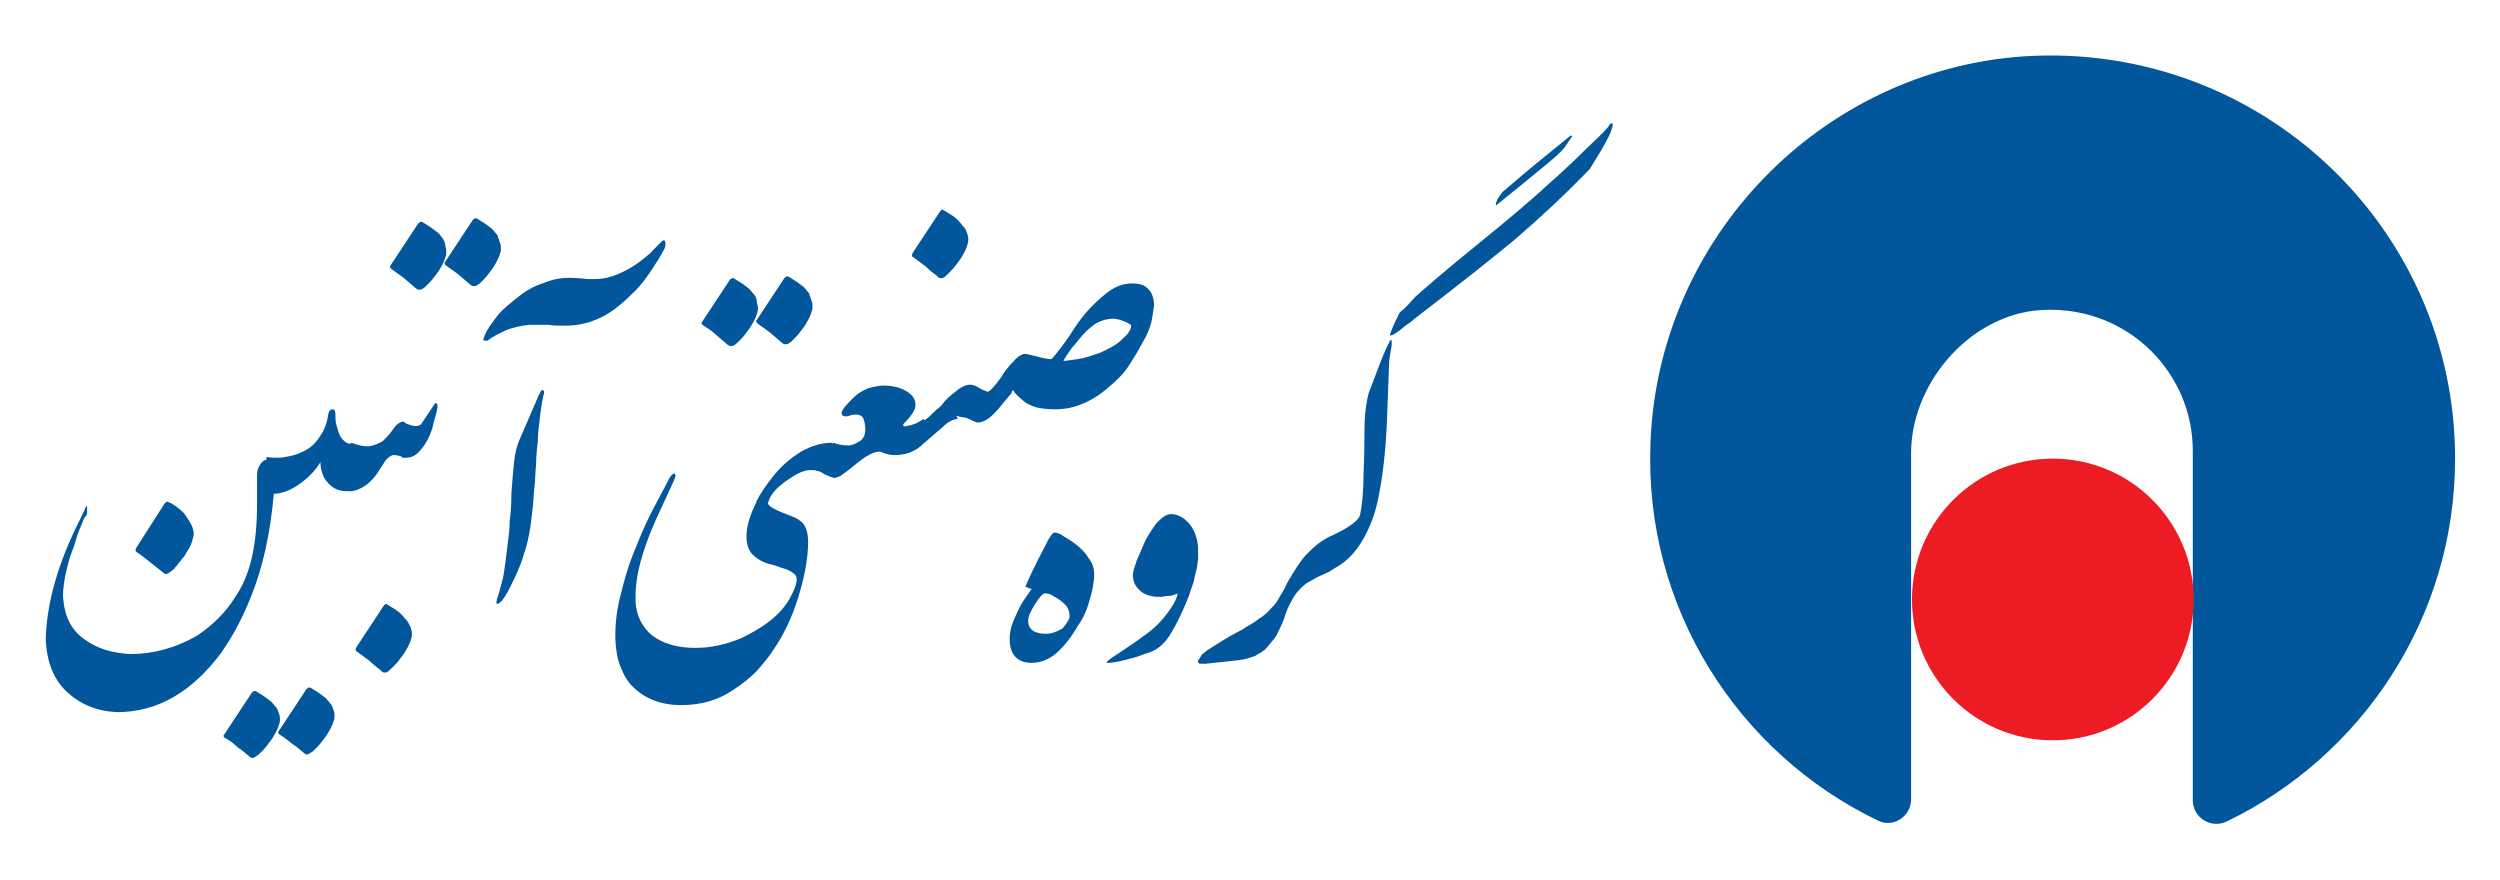 <?xml version="1.0" encoding="UTF-8"?> <svg xmlns="http://www.w3.org/2000/svg" xmlns:xlink="http://www.w3.org/1999/xlink" id="Layer_1" x="0px" y="0px" viewBox="0 0 284 100" style="enable-background:new 0 0 284 100;" xml:space="preserve"><style type="text/css"> .st0{fill:#01569C;} .st1{fill:#ED1C24;}</style><g> <g> <path class="st0" d="M278.9,52.1c0,18.1-10.6,33.8-25.9,41.2c-1.8,0.9-3.9-0.4-3.9-2.4V51.2c0-4.4-1.8-8.4-4.7-11.3 c-3.3-3.3-8.1-5.2-13.4-4.6c-7.7,1-13.9,8.5-13.9,16.2l0,39.3c0,2-2.1,3.3-3.8,2.4c-15.8-7.6-26.6-24.1-25.8-43 c0.9-23.1,19.3-42.2,42.4-43.8C256.7,4.7,278.9,25.8,278.9,52.1z"></path> <circle class="st1" cx="233.2" cy="68.1" r="16"></circle> </g> <g> <path class="st0" d="M9.5,59c-0.3,0.8-0.7,1.6-0.9,2.4S8,63,7.8,63.8c-0.2,0.8-0.4,1.5-0.5,2.3c-0.1,0.7-0.2,1.4-0.1,2.1 c0.2,2,1,3.5,2.5,4.5c1.4,1,3.1,1.5,5.1,1.6c2.6,0,5.2-0.7,7.6-2.1c1.8-1.2,3.3-2.7,4.4-4.5c1.7-2.5,2.4-6,2.4-10.4 c0-0.6,0-1.1,0-1.6c0-0.5,0-1.1,0-1.7c0-0.5,0.1-0.9,0.4-1.3c0.2-0.3,0.5-0.5,0.8-0.5c0.6,0.3,0.9,1,0.9,2.1 c0,0.5-0.1,1.1-0.2,1.9c-0.4,4.3-1.2,8.2-2.6,11.6c-0.9,2.3-2,4.4-3.4,6.4c-3.3,4.4-7.2,6.7-11.8,6.7c-2.3-0.1-4.2-0.9-5.7-2.3 c-1.5-1.4-2.3-3.4-2.4-6c0.1-4.1,1.4-8.7,3.9-13.6l0.7-1.5c0,0,0.1,0,0.1,0.1c0,0.1,0,0.2,0,0.4c0,0.2,0,0.4-0.1,0.6 C9.7,58.6,9.6,58.8,9.5,59z M21.9,60c0,0.2,0.1,0.3,0.1,0.5c0,0.2,0,0.4-0.1,0.7c-0.1,0.5-0.3,0.9-0.6,1.4 c-0.1,0.1-0.2,0.3-0.3,0.5c-0.1,0.2-0.3,0.3-0.4,0.5s-0.3,0.3-0.4,0.5c-0.1,0.2-0.3,0.3-0.4,0.5c-0.2,0.2-0.4,0.3-0.5,0.4 c-0.1,0.1-0.2,0.1-0.3,0.2c-0.1,0-0.1,0-0.1,0c0,0-0.1,0-0.1,0c-0.1,0-0.1-0.1-0.2-0.1c-0.5-0.4-1-0.8-1.5-1.2 c-0.5-0.4-1-0.8-1.6-1.2c-0.1-0.1-0.1-0.1-0.1-0.2c0-0.1,0-0.1,0.1-0.3l3.2-5c0.1-0.1,0.2-0.2,0.3-0.2c0.1,0,0.2,0.1,0.3,0.1 c0.6,0.3,1.1,0.7,1.6,1.2C21.3,58.9,21.7,59.4,21.9,60z"></path> <path class="st0" d="M31.7,81.1c0.1,0.2,0.1,0.4,0.1,0.6c0,0.2,0,0.4-0.1,0.6c-0.1,0.4-0.3,0.8-0.6,1.3c-0.2,0.4-0.5,0.7-0.7,1 c-0.2,0.3-0.5,0.6-0.8,0.9c-0.2,0.2-0.3,0.3-0.5,0.4c-0.1,0.1-0.2,0.1-0.3,0.2c-0.1,0-0.2,0-0.2,0c-0.1,0-0.1-0.1-0.2-0.1 c-0.5-0.4-0.9-0.8-1.4-1.1c-0.4-0.4-0.9-0.8-1.5-1.1c-0.1-0.1-0.1-0.2-0.1-0.2c0-0.1,0-0.1,0.1-0.2l3.1-4.7 c0.1-0.1,0.2-0.2,0.3-0.2c0.1,0,0.2,0,0.3,0.1c0.3,0.2,0.5,0.3,0.8,0.5c0.3,0.2,0.5,0.4,0.8,0.6c0.2,0.2,0.4,0.5,0.6,0.7 C31.5,80.5,31.6,80.8,31.7,81.1z M39.8,50.4c0.2,0.3,0.3,0.7,0.4,1.2c0.1,0.5,0.1,1,0.1,1.5c0,0.5-0.1,1-0.1,1.5 c-0.1,0.5-0.2,0.9-0.3,1.2c-0.1,0-0.2,0-0.3,0c-0.3,0-0.7,0-1-0.1c-0.4-0.1-0.8-0.3-1.1-0.6c-0.3-0.3-0.6-0.6-0.8-1.1 s-0.3-1-0.3-1.5c-0.6,1-1.4,1.8-2.4,2.5c-1,0.7-2,1.1-3,1.1c0,0.1,0,0.1,0,0.2c0,0.4-0.1,1-0.2,1.9c-0.1,0.9-0.3,1.7-0.5,2.5 c-0.3-1.1-0.4-2.5-0.4-3.9c0-1.5,0.1-3.1,0.4-4.9c0.4,0.1,0.9,0.1,1.3,0.1c0.5,0,0.9-0.1,1.4-0.2c0.5-0.1,1-0.3,1.4-0.5 c0.5-0.2,0.9-0.5,1.3-0.9c0.4-0.4,0.7-0.9,1-1.4c0.3-0.6,0.5-1.2,0.6-2c0.1-0.4,0.3-0.5,0.5-0.5s0.3,0.2,0.3,0.5 c0,0.4,0,0.8,0.1,1.2c0.1,0.4,0.2,0.7,0.3,1c0.1,0.3,0.3,0.6,0.5,0.8C39.3,50.3,39.5,50.4,39.8,50.4z M37.9,80.7 c0.1,0.2,0.1,0.4,0.1,0.6c0,0.2,0,0.4-0.1,0.6c-0.1,0.4-0.3,0.8-0.6,1.3c-0.2,0.4-0.5,0.7-0.7,1c-0.2,0.3-0.5,0.6-0.8,0.9 c-0.2,0.2-0.3,0.3-0.5,0.4c-0.1,0.1-0.2,0.1-0.3,0.2c-0.1,0-0.2,0-0.2,0c-0.1,0-0.1-0.1-0.2-0.1c-0.5-0.4-0.9-0.8-1.4-1.1 c-0.5-0.4-1-0.8-1.5-1.1c-0.1-0.1-0.1-0.2-0.1-0.2c0-0.1,0-0.1,0.1-0.2l3.1-4.7c0.1-0.1,0.2-0.2,0.3-0.2s0.2,0,0.3,0.1 c0.3,0.2,0.5,0.3,0.8,0.5c0.3,0.2,0.5,0.4,0.8,0.6c0.2,0.2,0.4,0.5,0.6,0.7C37.7,80.1,37.8,80.4,37.9,80.7z"></path> <path class="st0" d="M45.8,51.9c-0.4-0.1-0.7-0.2-1-0.2c-0.1,0-0.2,0-0.2,0c-0.3,0.1-0.5,0.3-0.8,0.6c-0.2,0.3-0.5,0.8-0.9,1.4 c-0.4,0.6-0.8,1-1.3,1.4c-0.6,0.4-1.2,0.7-1.8,0.7c-0.3-0.2-0.5-0.4-0.6-0.9c-0.1-0.4-0.2-0.9-0.2-1.4c0-0.5,0.1-1.1,0.2-1.6 c0.1-0.6,0.4-1.1,0.7-1.6c0.6,0.2,1.2,0.4,1.7,0.4c0.1,0,0.2,0,0.3,0c0.6-0.1,1.1-0.3,1.6-0.6c0.4-0.4,0.8-0.8,1.2-1.4 c0.4-0.6,0.8-0.8,1.2-0.8c0.3,0.3,0.4,0.6,0.5,1c0.1,0.4,0.2,0.7,0.1,1.1c0,0.4-0.1,0.7-0.2,1C46.2,51.4,46,51.7,45.8,51.9z M46.7,71.4c0,0.2,0.1,0.3,0.1,0.5c0,0.2,0,0.4-0.1,0.7c-0.1,0.4-0.3,0.8-0.6,1.3c-0.2,0.4-0.5,0.7-0.7,1s-0.5,0.6-0.8,0.9 c-0.4,0.4-0.6,0.6-0.8,0.6c-0.2,0-0.3,0-0.4-0.1c-0.1-0.1-0.3-0.3-0.6-0.5c-0.2-0.2-0.5-0.4-0.8-0.7c-0.3-0.2-0.5-0.4-0.8-0.6 c-0.3-0.2-0.5-0.4-0.7-0.5c-0.1-0.1-0.1-0.1-0.1-0.2c0-0.1,0-0.1,0.1-0.3l3.1-4.7c0.1-0.1,0.2-0.2,0.2-0.2c0.1,0,0.2,0.1,0.4,0.2 c0.3,0.2,0.5,0.3,0.8,0.5c0.3,0.2,0.5,0.4,0.7,0.6c0.2,0.2,0.4,0.5,0.6,0.7C46.4,70.8,46.6,71.1,46.7,71.4z"></path> <path class="st0" d="M50.6,28c0.1,0.2,0.1,0.4,0.1,0.6c0,0.2,0,0.4-0.1,0.6c-0.1,0.4-0.3,0.8-0.6,1.3c-0.2,0.4-0.5,0.7-0.7,1 c-0.2,0.3-0.5,0.6-0.8,0.9c-0.2,0.2-0.3,0.3-0.5,0.4c-0.1,0.1-0.2,0.1-0.3,0.1c0,0-0.1,0-0.1,0c0,0-0.1,0-0.1,0 c-0.1,0-0.1-0.1-0.2-0.1c-0.5-0.4-0.9-0.8-1.4-1.2c-0.5-0.4-1-0.7-1.5-1.1c-0.1-0.1-0.1-0.2-0.1-0.2c0,0,0-0.1,0.1-0.2l3.1-4.7 c0.1-0.1,0.2-0.2,0.3-0.2c0.1,0,0.2,0,0.3,0.1c0.3,0.2,0.5,0.3,0.8,0.5c0.3,0.2,0.5,0.4,0.8,0.6s0.4,0.5,0.6,0.7 C50.5,27.4,50.6,27.7,50.6,28z M45.8,48c0.6,0.2,1,0.4,1.4,0.4c0.3,0,0.6-0.1,0.7-0.3c0,0,0.4-0.6,1.2-1.8 c0.2-0.3,0.3-0.5,0.4-0.5c0.1,0,0.2,0.1,0.2,0.2c0,0.2,0,0.4-0.1,0.8c-0.1,0.4-0.3,1-0.5,1.9c-0.3,0.9-0.7,1.7-1.3,2.4 c-0.5,0.6-1,0.9-1.7,0.9c-0.1,0-0.2,0-0.4,0c-0.4-0.7-0.6-1.4-0.7-2C45.1,49.3,45.4,48.6,45.8,48z M56.8,27.6 c0.1,0.2,0.1,0.4,0.1,0.6c0,0.2,0,0.4-0.1,0.6c-0.1,0.4-0.3,0.8-0.6,1.3c-0.2,0.4-0.5,0.7-0.7,1c-0.2,0.3-0.5,0.6-0.8,0.9 c-0.2,0.2-0.3,0.3-0.5,0.4s-0.2,0.1-0.3,0.1c0,0-0.1,0-0.1,0c0,0-0.1,0-0.1,0c-0.1,0-0.1-0.1-0.2-0.1c-0.5-0.4-0.9-0.8-1.4-1.2 c-0.5-0.4-1-0.7-1.5-1.1c-0.1-0.1-0.1-0.2-0.1-0.2c0,0,0-0.1,0.1-0.2l3.1-4.7c0.1-0.1,0.2-0.2,0.3-0.2c0.1,0,0.2,0,0.3,0.1 c0.3,0.2,0.5,0.3,0.8,0.5c0.3,0.2,0.5,0.4,0.8,0.6c0.2,0.2,0.4,0.5,0.6,0.7C56.6,27,56.7,27.3,56.8,27.6z"></path> <path class="st0" d="M65.6,31.6c0.4,0,0.9,0.1,1.3,0.1c0.2,0,0.5,0,0.7,0c0.6,0,1.3-0.1,1.9-0.3s1.3-0.5,2-0.9 c0.7-0.4,1.4-0.9,2.2-1.6c0.2-0.1,0.3-0.3,0.5-0.5c0.2-0.2,0.4-0.4,0.5-0.5c0.2-0.2,0.3-0.3,0.4-0.4s0.2-0.2,0.3-0.2 c0.1,0,0.2,0.1,0.2,0.3c0,0.2,0,0.5-0.2,0.8c-0.3,0.6-0.8,1.4-1.4,2.3c-0.6,0.9-1.2,1.7-1.9,2.4c-1.3,1.3-2.5,2.3-3.7,2.9 c-1.2,0.6-2.6,1-4.2,1c-0.7,0-1.3,0-1.9-0.1c-0.2,0-0.5,0-0.7,0c-0.4,0-0.9,0-1.5,0c-0.9,0.1-1.8,0.3-2.6,0.6 c-0.8,0.4-1.5,0.7-2.1,1.2c-0.1,0-0.2,0-0.3,0c-0.1,0-0.1,0-0.2-0.1c0,0,0,0,0,0c0-0.1,0.1-0.3,0.2-0.6c0.2-0.5,0.7-1.2,1.3-2 c0.6-0.8,1.5-1.5,2.5-2.3c1-0.8,2-1.3,3-1.6C63.1,31.6,64.2,31.5,65.6,31.6z M61.2,44.9c0.2-0.4,0.3-0.6,0.4-0.6 c0.1,0,0.2,0.1,0.2,0.2c0,0.1,0,0.1,0,0.2c-0.1,0.3-0.2,0.8-0.3,1.5c-0.1,0.7-0.2,1.2-0.2,1.6c-0.1,0.7-0.2,1.5-0.2,2.3 c-0.1,0.9-0.2,1.7-0.2,2.7c-0.1,0.9-0.1,1.8-0.2,2.7c-0.1,0.9-0.1,1.6-0.2,2.3c-0.2,2.1-0.5,3.8-1,5.2c-0.4,1.4-1,2.6-1.6,3.8 c-0.6,1.2-1.1,1.8-1.4,1.8c0,0-0.1,0-0.1-0.1c0-0.1,0-0.3,0.1-0.6c0.2-0.5,0.3-1,0.5-1.7c0.2-0.7,0.3-1.4,0.4-2.2 c0.1-0.8,0.2-1.6,0.3-2.4c0.1-0.8,0.2-1.6,0.2-2.4c0.1-0.7,0.2-1.8,0.2-3.2c0.1-1.4,0.2-2.6,0.3-3.5c0.1-1,0.3-1.8,0.6-2.5 L61.2,44.9z"></path> <path class="st0" d="M76.6,54.5c-0.6,1.3-1.2,2.6-1.8,3.9c-0.6,1.3-1.1,2.5-1.5,3.7c-0.8,2.3-1.1,4.1-1.1,5.6c0,0.2,0,0.5,0,0.7 c0.1,1.6,0.8,2.9,1.9,3.8c1.2,0.9,2.8,1.4,4.9,1.4c1.8,0,3.5-0.4,5.2-1.1c1.2-0.6,2.3-1.2,3.3-2c1-0.8,1.7-1.6,2.2-2.5 c0.5-0.9,0.8-1.6,0.8-2.2c0-0.3-0.1-0.5-0.4-0.7c-0.3-0.2-0.6-0.4-1-0.5c-0.4-0.1-0.8-0.3-1.2-0.4c-0.4-0.1-0.8-0.2-1-0.3 c-0.6-0.2-1.1-0.6-1.5-1c-0.4-0.5-0.6-1.1-0.6-2c0-1.1,0.4-2.4,1.1-3.8c0.1-0.2,0.3-0.3,0.4-0.4s0.3-0.1,0.4-0.1 c0.1,0,0.2,0.1,0.3,0.1c0.1,0.1,0.2,0.2,0.2,0.3c0,0.2,0.1,0.4,0.4,0.6c0.3,0.2,0.9,0.5,1.7,0.8c0.8,0.3,1.3,0.5,1.5,0.7 c0.7,0.4,1,1.3,1,2.5c0,1.8-0.4,3.9-1.1,6.2c-0.7,2.3-1.7,4.4-2.9,6.1c-0.5,0.8-1.2,1.6-1.9,2.4c-0.8,0.8-1.6,1.4-2.5,2 c-1.7,1.2-3.7,1.8-6,1.8c-2.6,0-4.5-0.9-5.9-2.5c-0.6-0.8-1-1.7-1.3-2.7c-0.2-0.9-0.3-1.8-0.3-2.7c0-1.5,0.2-3.1,0.6-4.6 c0.4-1.6,0.8-3.1,1.4-4.6c0.6-1.5,1.2-3,1.9-4.4s1.5-2.8,2.2-4.2c0.1-0.2,0.2-0.3,0.2-0.3c0.1-0.2,0.3-0.3,0.4-0.3c0,0,0,0,0.1,0 h0c0,0,0,0.1,0,0.2C76.8,54,76.7,54.2,76.6,54.5z"></path> <path class="st0" d="M86,34.5c0.1,0.2,0.1,0.4,0.1,0.5c0,0.2,0,0.4-0.1,0.6c-0.1,0.4-0.3,0.8-0.6,1.3c-0.2,0.4-0.5,0.7-0.7,1 c-0.2,0.3-0.5,0.6-0.8,0.9c-0.2,0.2-0.3,0.3-0.5,0.4c-0.1,0.1-0.2,0.1-0.3,0.1c-0.1,0-0.1,0-0.1,0c0,0-0.1,0-0.1,0 c-0.1,0-0.1-0.1-0.2-0.1c-0.5-0.4-0.9-0.8-1.4-1.2c-0.4-0.4-0.9-0.7-1.5-1.1c-0.1-0.1-0.1-0.2-0.1-0.2c0,0,0-0.1,0.1-0.2l3.1-4.7 c0.1-0.1,0.2-0.2,0.3-0.2c0.1,0,0.2,0,0.3,0.1c0.3,0.2,0.5,0.3,0.8,0.5c0.3,0.2,0.5,0.4,0.8,0.6c0.2,0.2,0.4,0.5,0.6,0.7 S86,34.2,86,34.5z M92.2,34.2c0.1,0.2,0.1,0.4,0.1,0.6c0,0.2,0,0.4-0.1,0.6c-0.1,0.4-0.3,0.8-0.6,1.3c-0.2,0.4-0.5,0.7-0.7,1 c-0.2,0.3-0.5,0.6-0.8,0.9c-0.2,0.2-0.3,0.3-0.5,0.4c-0.1,0.1-0.2,0.1-0.3,0.1c0,0-0.1,0-0.1,0c0,0-0.1,0-0.1,0 c-0.1,0-0.1-0.1-0.2-0.1c-0.5-0.4-0.9-0.8-1.4-1.2c-0.5-0.4-1-0.7-1.5-1.1c-0.1-0.1-0.1-0.2-0.1-0.2c0,0,0-0.1,0.1-0.2l3.1-4.7 c0.1-0.1,0.2-0.2,0.3-0.2c0.1,0,0.2,0,0.3,0.1c0.3,0.2,0.5,0.3,0.8,0.5c0.3,0.2,0.5,0.4,0.8,0.6c0.2,0.2,0.4,0.5,0.6,0.7 C92,33.6,92.1,33.9,92.2,34.2z M94.6,54.2c0,0-0.1,0-0.1,0c-0.1,0-0.2,0-0.3-0.1c-0.2-0.1-0.3-0.1-0.5-0.2 c-0.3-0.2-0.6-0.4-0.9-0.4c-0.2-0.1-0.4-0.1-0.7-0.1c-0.8,0-1.6,0.4-2.6,1.1c-1.3,0.9-2,1.7-2.2,2.5c-0.1,0.1-0.2,0.2-0.3,0.2 c-0.1,0-0.3,0-0.4,0c-0.1,0-0.3,0-0.4-0.1C86,57,86,57,85.9,57c0.5-1,1.2-2,2.1-3.1c0.9-1.1,1.9-1.9,3-2.6c1.1-0.6,2.2-1,3.5-1 l0.3,0.8c0.1,0.3,0.1,0.6,0.1,1c0,0.4,0,0.7-0.1,1.2C94.7,53.8,94.6,54.2,94.6,54.2z"></path> <path class="st0" d="M104.9,50.4c-0.9,0.9-2,1.3-3.3,1.3c-0.4,0-0.8-0.1-1.1-0.2c-0.3-0.1-0.5-0.2-0.6-0.2c-0.4,0-0.9,0.2-1.4,0.5 c-0.2,0.1-0.6,0.4-1,0.7c-1.2,1-1.9,1.5-2.1,1.6c-0.2,0.1-0.5,0.2-0.8,0.2c-0.2-0.7-0.3-1.3-0.4-2c0-0.7,0.1-1.3,0.4-2 c0.1,0,0.3,0.1,0.8,0.2c0.4,0.1,0.7,0.1,1,0.1c0.4,0,0.8-0.2,1.3-0.5c0.4-0.3,0.6-0.7,0.6-1.3c0-0.5-0.1-0.9-0.2-1.2 c-0.1-0.3-0.4-0.5-0.8-0.5c-0.3,0-0.6,0-0.7,0.1c-0.3,0.1-0.4,0.1-0.5,0.1c-0.3,0-0.5-0.1-0.5-0.4c0-0.1,0.1-0.3,0.3-0.6 c0.6-0.7,1.1-1.2,1.6-1.6c0.5-0.3,1-0.6,1.5-0.7c0.5-0.1,1-0.2,1.3-0.2c1.1,0,1.9,0.2,2.6,0.6c0.7,0.4,1.1,0.9,1.1,1.6 c0,0.6-0.5,1.3-1.4,2.2c0,0.2,0.1,0.3,0.4,0.2c0.6-0.1,1.2-0.3,1.9-0.8c0.1,0.1,0.1,0.2,0.1,0.3c0,0.1,0.1,0.2,0.1,0.3 c0.1,0.2,0.1,0.4,0.1,0.8c0,0.2,0,0.5-0.1,0.6c0,0.1-0.1,0.2-0.1,0.3C104.9,50.2,104.9,50.3,104.9,50.4z"></path> <path class="st0" d="M109.9,26.6c0,0.1,0.1,0.3,0.1,0.5c0,0.2,0,0.4-0.1,0.7c-0.1,0.4-0.3,0.8-0.6,1.3c-0.2,0.4-0.5,0.7-0.7,1 c-0.2,0.3-0.5,0.6-0.8,0.9c-0.4,0.4-0.6,0.6-0.8,0.6c-0.2,0-0.3,0-0.4-0.1c-0.1-0.1-0.3-0.3-0.6-0.5s-0.5-0.4-0.8-0.7 c-0.3-0.2-0.5-0.4-0.8-0.6c-0.3-0.2-0.5-0.4-0.7-0.5c-0.1-0.1-0.1-0.1-0.1-0.2c0-0.1,0-0.1,0.1-0.3l3.1-4.7 c0.1-0.1,0.2-0.2,0.2-0.2c0.1,0,0.2,0.1,0.4,0.2c0.3,0.2,0.5,0.3,0.8,0.5c0.3,0.2,0.5,0.4,0.7,0.6c0.2,0.2,0.4,0.5,0.6,0.7 C109.7,26,109.8,26.3,109.9,26.6z M108.8,47.6c-0.5,0-1.1,0.3-1.7,0.9l-2.2,1.9c-0.1-0.4-0.2-0.9-0.3-1.3c0-0.4,0.1-0.8,0.3-1.3 c0.4-0.2,0.7-0.5,1-0.8c0.2-0.2,0.5-0.5,0.8-0.7L107,46c0.2,0,0.4,0.1,0.6,0.1c0.2,0,0.4,0.1,0.5,0.3c0.2,0.2,0.4,0.4,0.5,0.7 L108.8,47.6z"></path> <path class="st0" d="M107,46c0.4-0.6,0.9-1,1.4-1.4c0.7-0.6,1.3-0.9,1.8-0.9c0.3,0,0.6,0.1,1.1,0.4c0.3,0.2,0.6,0.3,0.9,0.4 c0.2,0,0.7-0.5,1.5-1.6c0.4-0.7,0.9-1.3,1.3-1.7c0.5-0.6,1-1,1.5-1c0.1,0,0.5,0.1,1.3,0.3c0.7,0.2,1.3,0.3,1.6,0.3 c0.1,0,0.5-0.5,1.2-1.4c0.4-0.6,0.9-1.2,1.3-1.9c0.4-0.6,0.9-1.3,1.4-1.9c0.7-0.8,1.5-1.6,2.4-2.3c0.9-0.7,1.8-1.1,2.9-1.1 c0.9,0,1.5,0.2,1.9,0.7c0.4,0.4,0.6,1.1,0.6,1.8c-0.1,0.7-0.2,1.4-0.3,1.9c-0.2,0.7-0.5,1.5-1,2.3c-0.5,1-1.1,1.9-1.6,2.7 c-0.6,0.9-1.4,1.7-2.4,2.5c-0.9,0.8-1.9,1.4-2.9,1.8c-0.9,0.4-2,0.6-3,0.6c-0.9,0-1.6-0.1-2.1-0.2c-0.6-0.2-1.2-0.4-1.7-0.9 c-0.5-0.4-0.9-0.8-1-1.1c-0.2,0.2-0.2,0.3-0.2,0.4c-0.3,0.3-0.5,0.6-0.7,0.8c-0.2,0.2-0.3,0.4-0.4,0.5c-0.4,0.5-0.7,0.8-1,1.1 c-0.6,0.6-1.2,0.9-1.8,0.9c-0.1,0-0.3-0.1-0.7-0.3c-0.4-0.2-0.7-0.3-1-0.3c-0.5-0.1-0.9-0.2-1.2-0.5C107.3,46.8,107.1,46.5,107,46 z M128.5,37c0-0.1-0.3-0.3-0.8-0.5s-1-0.3-1.2-0.3c-0.7,0-1.4,0.2-2.1,0.6c-0.7,0.5-1.2,1-1.7,1.6c-0.5,0.6-0.8,1-1,1.2 c-0.4,0.6-0.7,1-0.9,1.4c0.3,0,0.8-0.1,1.6-0.2c0.8-0.1,1.6-0.4,2.5-0.7c0.9-0.4,1.7-0.8,2.3-1.3C128.1,38,128.5,37.5,128.5,37z"></path> <path class="st0" d="M124.3,65.2c0,0.9-0.2,1.9-0.5,2.9c-0.3,1.1-0.7,2.1-1.3,2.9c-0.8,1.4-1.6,2.4-2.5,3.2 c-0.8,0.7-1.8,1.1-2.8,1.1c-1.6,0-2.5-0.9-2.5-2.7c0-0.6,0.1-1.3,0.4-2c0.3-0.7,0.6-1.4,1-2.1c0.4-0.6,0.8-1.2,1.1-1.6 c-0.3-0.1-0.5-0.1-0.5-0.2c-0.1,0-0.1,0-0.2,0c0-0.2,0.8-2,2.6-5.4c0.3-0.5,0.5-0.8,0.7-0.8c0.2,0,0.6,0.1,1,0.4 c0.5,0.3,1,0.6,1.5,1c0.5,0.4,1,0.9,1.3,1.4C124,63.8,124.3,64.4,124.3,65.2z M121.5,70c0-0.6-0.2-1.1-0.7-1.5 c-0.2-0.2-0.6-0.5-1-0.7c-0.4-0.3-0.8-0.4-1.1-0.4c-0.2,0-0.6,0.4-1.1,1.2c-0.5,0.8-0.8,1.4-0.8,1.9c0,1,0.7,1.5,2,1.5 c0.6,0,1.2-0.2,1.9-0.6C121.1,70.9,121.5,70.4,121.5,70z"></path> <path class="st0" d="M135.1,67.6c-0.8,2-1.5,3.4-2,4.2c-0.5,0.9-1,1.4-1.4,1.7c-0.4,0.3-0.9,0.6-1.7,0.8c-0.7,0.3-1.5,0.5-2.3,0.7 c-0.8,0.2-1.4,0.3-1.8,0.3c-0.2,0-0.2,0-0.2,0c0,0,0,0,0,0c0-0.2,0.6-0.6,1.7-1.3c1.2-0.8,2.2-1.5,3-2.1c0.8-0.6,1.5-1.3,2.1-2.1 c0.6-0.8,1.1-1.5,1.3-2.4c-0.1,0.1-0.3,0.1-0.5,0.2c-0.2,0.1-0.4,0.1-0.7,0.1c-0.2,0-0.5,0.1-0.7,0.1c-0.2,0-0.4,0-0.6,0 c-0.8-0.1-1.4-0.3-1.9-0.8c-0.5-0.5-0.7-1-0.7-1.7c0-0.3,0.1-0.7,0.3-1.2c0.1-0.5,0.5-1.2,0.9-2.2s1-1.8,1.5-2.5 c0.6-0.6,1.1-1,1.6-1c0.8,0,1.5,0.4,2.1,1.1c0.6,0.7,0.9,1.6,1,2.6c0,0.2,0,0.4,0,0.6c0,0.3,0,0.6,0,0.9c-0.1,0.5-0.1,0.9-0.2,1.2 c-0.1,0.3-0.2,0.8-0.3,1.3C135.4,66.7,135.2,67.2,135.1,67.6z"></path> <path class="st0" d="M157.8,41.3c0,0.5-0.1,2.3-0.2,5.4c-0.1,3.5-0.4,6.4-0.8,8.7c-0.3,1.8-0.7,3.4-1.5,5 c-0.9,1.9-2.1,3.3-3.6,4.1c-0.3,0.2-0.5,0.3-0.8,0.5c-0.3,0.1-0.6,0.3-0.9,0.4c-0.5,0.2-0.9,0.5-1.3,0.7c-0.4,0.2-0.7,0.5-1,0.8 c-0.4,0.4-0.7,0.8-1,1.4c-0.3,0.5-0.6,1.2-0.8,1.9c-0.3,0.8-0.6,1.4-0.9,2c-0.4,0.6-0.8,1-1.2,1.5c-0.3,0.3-0.7,0.5-1.2,0.8 c-0.5,0.2-1.1,0.4-1.9,0.5l-3.7,0.4c-0.2,0-0.3,0-0.4,0c-0.1,0-0.2,0-0.2,0c-0.2,0-0.3-0.1-0.3-0.2c0,0,0-0.1,0-0.1 c0-0.1,0-0.1,0.1-0.2c0.1-0.1,0.2-0.3,0.3-0.5c0.2-0.2,0.4-0.3,0.6-0.5c0.8-0.5,1.4-0.9,1.9-1.2c0.5-0.3,1-0.6,1.4-0.8 c0.4-0.2,0.8-0.4,1.2-0.7c0.4-0.2,0.9-0.5,1.4-0.9c0.5-0.3,1-0.7,1.3-1.1c0.4-0.4,0.7-0.7,0.9-1.1c0.2-0.4,0.5-0.8,0.7-1.2 c0.2-0.4,0.4-0.9,0.7-1.3c0.2-0.4,0.5-0.8,0.8-1.3c0.3-0.4,0.6-0.9,1-1.3c0.4-0.4,0.8-0.8,1.3-1.2c0.5-0.4,1.2-0.8,1.9-1.1 c1.9-0.9,2.8-1.7,2.9-2.2c0.2-0.9,0.4-2.5,0.4-4.7c0.1-2.2,0.1-3.8,0.1-4.7c0-1.9,0.2-3.4,0.5-4.5c0.4-1,0.8-2.1,1.3-3.4 c0.5-1.3,0.9-2.1,1.1-2.5c0.1,0,0.1-0.1,0.1-0.1c0.1,0,0.1,0.1,0.1,0.3c0,0.1,0,0.2,0,0.3C157.9,40.3,157.8,41,157.8,41.3z M160.8,33.7c1-0.9,3.3-2.9,7-5.9c3.7-3,6.3-5.2,7.9-6.7c1.6-1.4,3.2-2.9,4.7-4.4c1.6-1.5,2.4-2.3,2.4-2.5 c0.1-0.1,0.2-0.2,0.3-0.2c0.1,0,0.1,0.1,0.1,0.2c0,0.1,0,0.2-0.1,0.4c-0.1,0.6-1,2.2-2.5,4.6c-2.8,2.9-5.6,5.5-8.5,8 c-2.9,2.4-6.7,5.4-11.4,9c-0.3,0.3-0.6,0.5-0.9,0.7c-0.3,0.2-0.6,0.5-0.9,0.7c-0.4,0.3-0.7,0.5-0.9,0.5c-0.1,0-0.1,0-0.1-0.1 c0.3-0.9,0.7-1.7,1.1-2.5C159.9,34.8,160.3,34.2,160.8,33.7z M177.7,16.8c-0.4,0.5-1.2,1.2-2.3,2.1c-1.1,0.9-2.9,2.4-5.4,4.4 c-0.1,0-0.1-0.1,0-0.4c0.1-0.3,0.3-0.6,0.7-1.1c0.6-0.5,1.5-1.3,2.7-2.3c1.2-1,2.8-2.3,4.9-4c0.1,0,0.1-0.1,0.2-0.1 c0,0,0.1,0,0.1,0.1C178.5,15.6,178.2,16.1,177.7,16.8z"></path> </g></g></svg> 